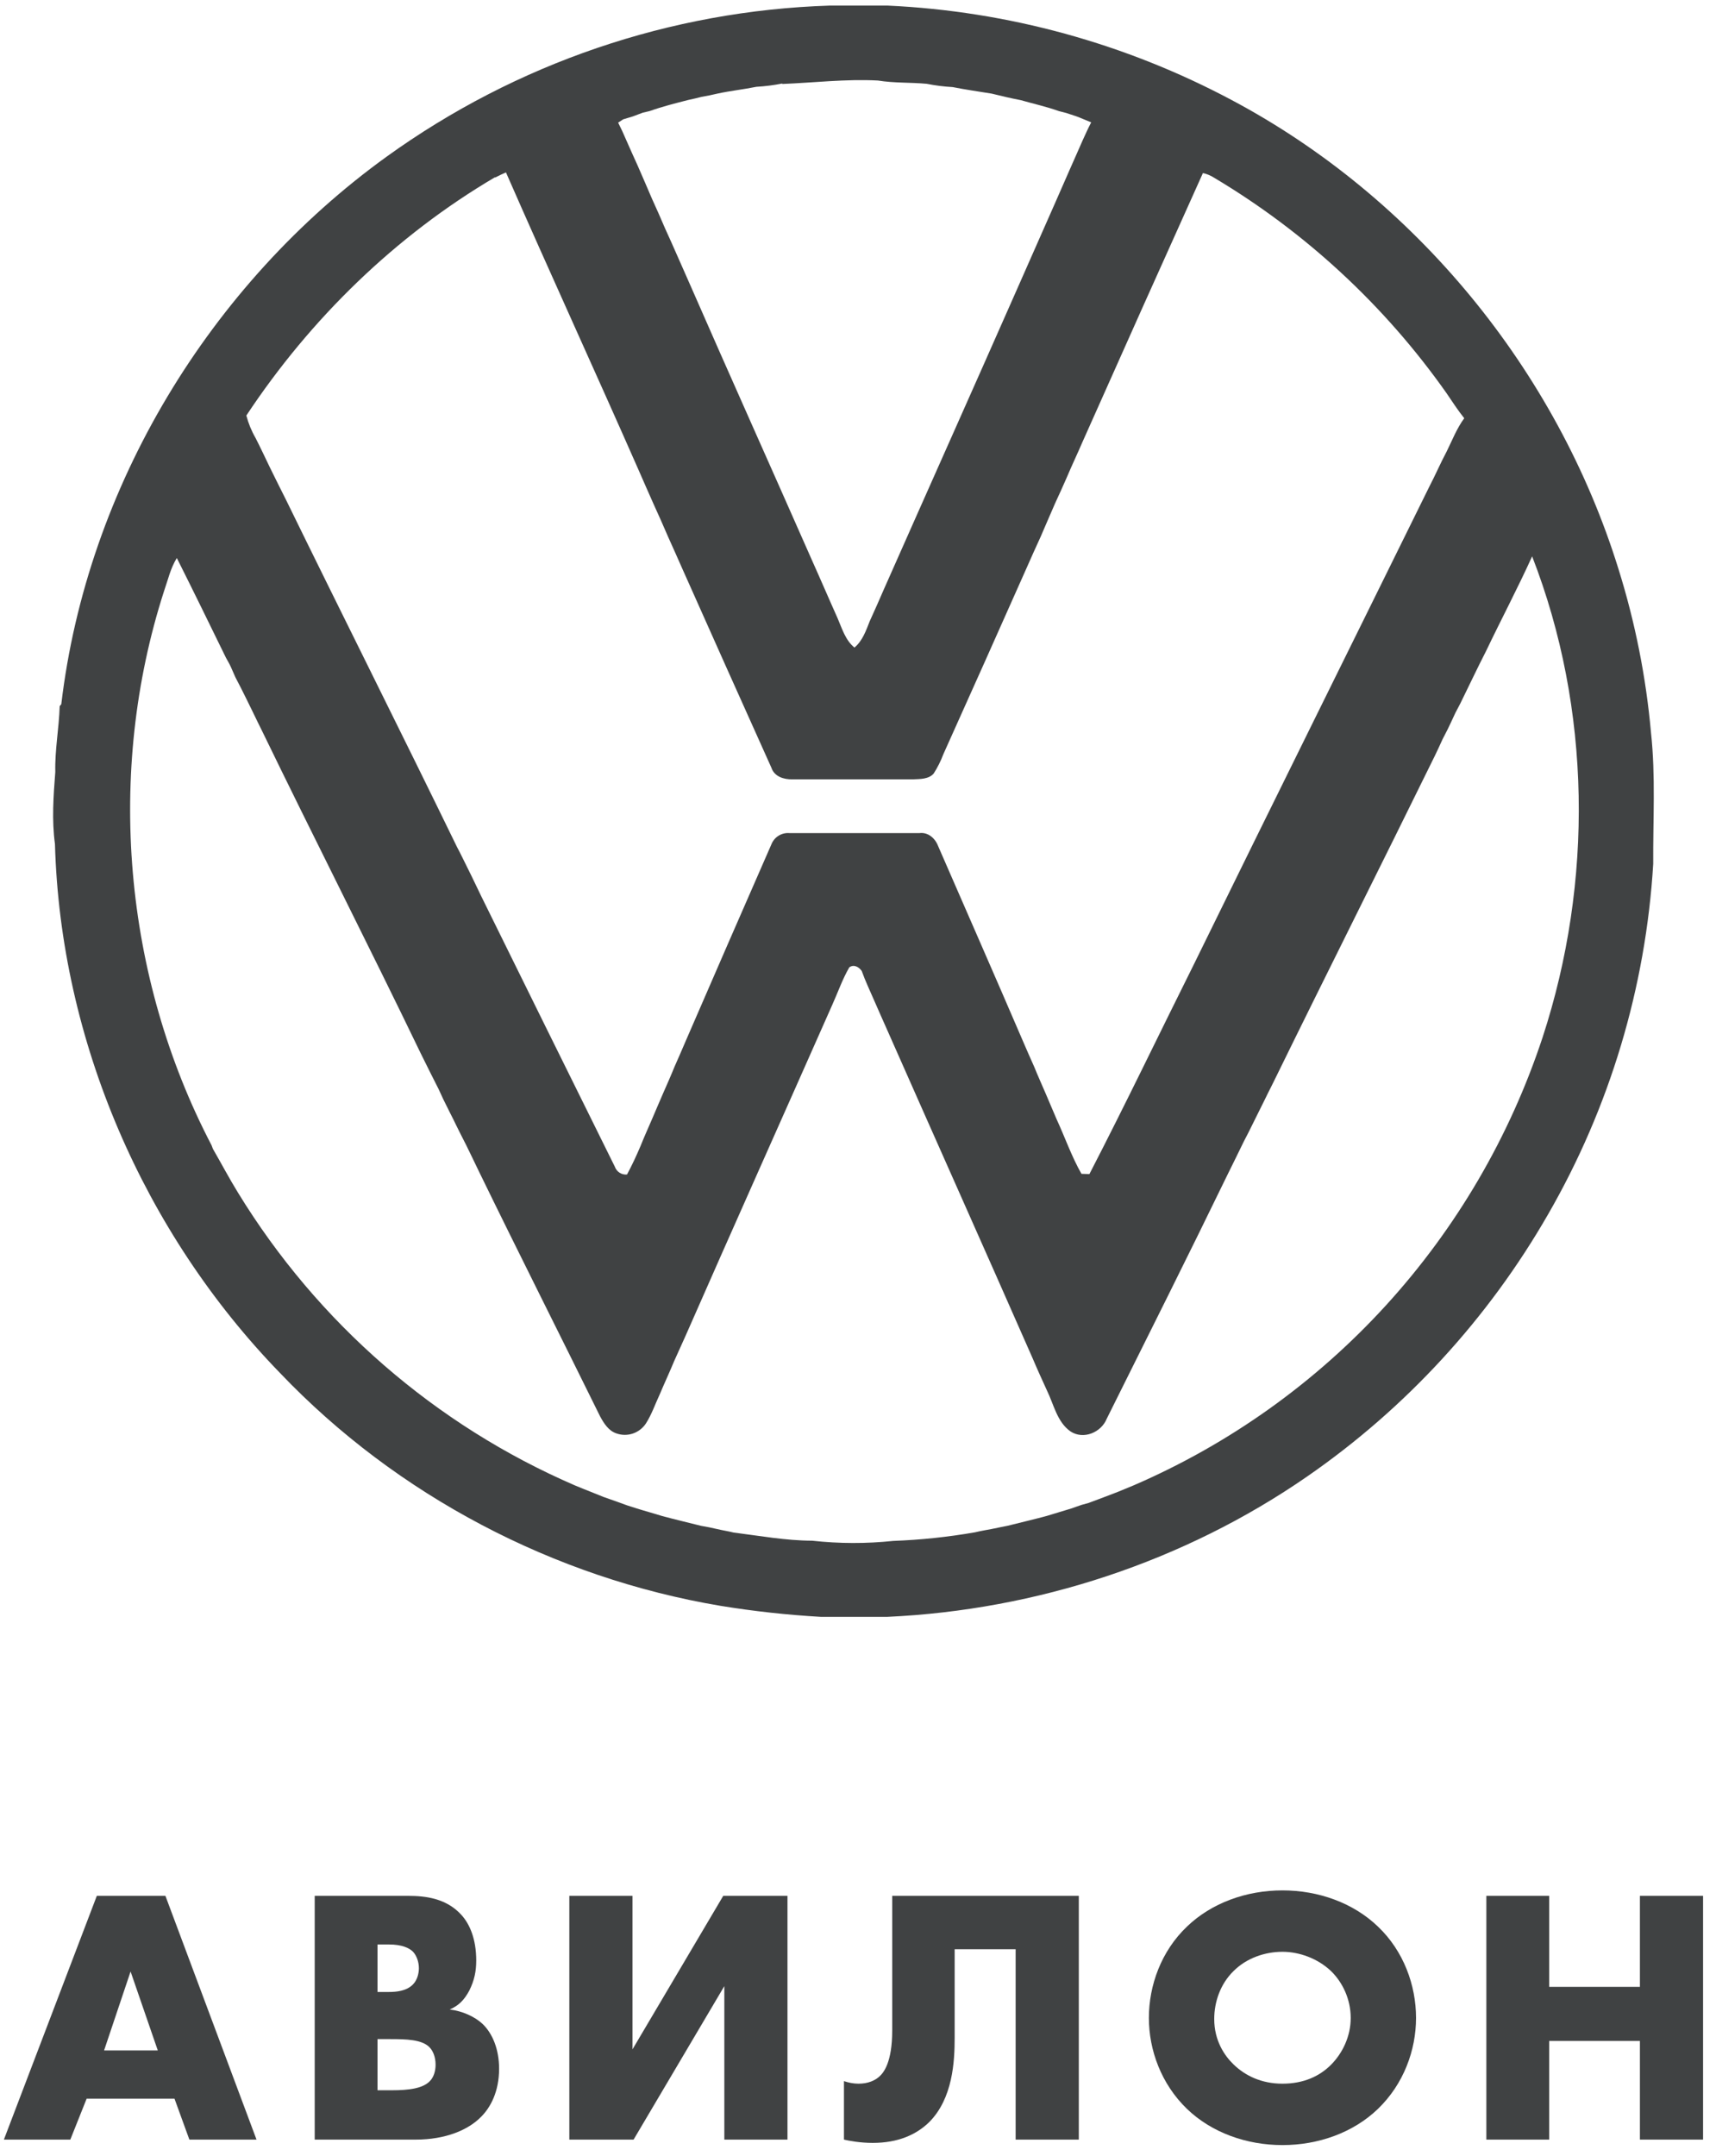 <svg width="86" height="108" viewBox="0 0 86 108" fill="none" xmlns="http://www.w3.org/2000/svg">
<g opacity="0.8" clip-path="url(#clip0_1987_696)">
<path d="M9.491 107.195H12.856L8.29 94.983H4.852L0.195 107.195H3.524L4.342 105.144H8.745L9.491 107.195ZM5.216 102.728L6.544 98.773L7.908 102.728H5.216Z" fill="#101314"/>
<path d="M20.829 107.195C22.321 107.195 23.467 106.718 24.122 106.042C24.577 105.584 25.013 104.797 25.013 103.643C25.013 102.673 24.686 101.886 24.195 101.409C23.812 101.043 23.176 100.75 22.539 100.677C22.994 100.476 23.267 100.201 23.521 99.725C23.776 99.212 23.867 98.755 23.867 98.224C23.867 97.144 23.54 96.393 23.121 95.935C22.375 95.112 21.338 94.983 20.465 94.983H15.772V107.195H20.829ZM18.919 97.419H19.501C20.12 97.419 20.502 97.584 20.702 97.785C20.884 97.986 20.993 98.297 20.993 98.609C20.993 98.883 20.902 99.212 20.702 99.414C20.374 99.762 19.829 99.798 19.501 99.798H18.919V97.419ZM18.919 102.16H19.574C20.356 102.16 21.138 102.179 21.52 102.563C21.702 102.746 21.83 103.058 21.83 103.441C21.83 103.79 21.721 104.064 21.575 104.229C21.229 104.632 20.502 104.723 19.628 104.723H18.919V102.16Z" fill="#101314"/>
<path d="M28.533 94.983V107.195H31.753L36.301 99.505V107.195H39.466V94.983H36.246L31.698 102.673V94.983H28.533Z" fill="#101314"/>
<path d="M44.715 94.983V101.721C44.715 103.332 44.279 103.845 44.079 104.027C43.86 104.229 43.515 104.393 43.023 104.393C42.769 104.393 42.514 104.339 42.296 104.265V107.195C42.532 107.25 43.096 107.36 43.733 107.36C45.025 107.36 45.934 106.938 46.571 106.316C47.753 105.126 47.844 103.277 47.844 102.105V97.657H50.9V107.195H54.066V94.983H44.715Z" fill="#101314"/>
<path d="M70.967 101.099C70.967 99.469 70.349 97.749 69.057 96.521C67.82 95.332 66.074 94.709 64.273 94.709C62.472 94.709 60.725 95.332 59.488 96.521C58.197 97.749 57.578 99.469 57.578 101.099C57.578 102.709 58.197 104.412 59.488 105.657C60.725 106.847 62.472 107.469 64.273 107.469C66.074 107.469 67.82 106.847 69.057 105.657C70.349 104.412 70.967 102.709 70.967 101.099ZM64.273 97.785C65.109 97.785 66.037 98.114 66.71 98.755C67.274 99.304 67.693 100.147 67.693 101.099C67.693 102.032 67.274 102.874 66.71 103.441C66.146 104.01 65.346 104.393 64.273 104.393C63.218 104.393 62.399 103.991 61.817 103.424C61.362 102.984 60.853 102.233 60.853 101.153C60.853 100.293 61.162 99.396 61.817 98.755C62.472 98.096 63.399 97.785 64.273 97.785Z" fill="#101314"/>
<path d="M77.639 94.983H74.491V107.195H77.639V102.252H82.187V107.195H85.352V94.983H82.187V99.542H77.639V94.983Z" fill="#101314"/>
<path d="M41.577 0.28H44.49C50.512 0.559 56.398 2.175 61.727 5.012C70.911 9.89 78.021 18.537 81.113 28.51C81.948 31.177 82.495 33.928 82.743 36.714C82.98 38.891 82.839 41.095 82.854 43.277C82.48 49.466 80.675 55.481 77.582 60.843C74.579 66.067 70.457 70.551 65.516 73.969C59.337 78.244 51.946 80.664 44.464 81.005H41.143C39.456 80.909 37.775 80.724 36.106 80.452C27.773 79.052 19.9 74.936 14.039 68.793C7.207 61.76 3.028 52.129 2.754 42.284C2.591 41.085 2.678 39.877 2.771 38.675C2.745 37.57 2.958 36.483 2.991 35.38L3.072 35.28C4.364 24.373 10.53 14.235 19.377 7.848C25.869 3.17 33.596 0.536 41.577 0.28ZM39.201 4.185C38.774 4.27 38.341 4.324 37.907 4.349C37.254 4.481 36.602 4.55 35.96 4.689C35.694 4.755 35.423 4.806 35.156 4.853C34.937 4.912 34.716 4.96 34.494 5.009C33.85 5.173 33.199 5.337 32.572 5.56L32.21 5.647C32.047 5.71 31.884 5.772 31.721 5.831L31.232 5.979L30.979 6.143C31.122 6.427 31.258 6.715 31.381 7.009C31.567 7.437 31.761 7.864 31.954 8.289C32.192 8.848 32.443 9.401 32.678 9.964C32.901 10.456 33.123 10.949 33.33 11.441C33.752 12.355 34.145 13.285 34.557 14.201C36.578 18.821 38.642 23.415 40.676 28.029C40.892 28.521 41.118 29.014 41.329 29.506C41.539 29.998 41.767 30.49 41.981 30.983C42.194 31.475 42.367 32.075 42.822 32.443C43.23 32.103 43.401 31.593 43.59 31.117C43.836 30.584 44.069 30.046 44.304 29.508C46.513 24.518 48.744 19.535 50.947 14.542C51.162 14.05 51.383 13.557 51.599 13.065C51.814 12.573 52.036 12.081 52.251 11.588C52.466 11.096 52.686 10.604 52.903 10.112L53.609 8.502C53.824 8.01 54.048 7.518 54.261 7.026C54.398 6.725 54.534 6.423 54.687 6.13C54.434 6.033 54.198 5.921 53.938 5.826C53.775 5.774 53.612 5.718 53.441 5.662L53.079 5.57C52.452 5.345 51.801 5.201 51.16 5.019C50.671 4.924 50.182 4.81 49.701 4.691C49.049 4.584 48.397 4.494 47.744 4.363C47.306 4.339 46.87 4.284 46.44 4.198C45.625 4.123 44.81 4.167 43.994 4.034C42.393 3.951 40.8 4.143 39.204 4.207L39.201 4.185ZM24.811 8.878C19.814 11.82 15.553 15.974 12.346 20.818C12.449 21.211 12.603 21.588 12.806 21.939C13.052 22.419 13.28 22.91 13.515 23.396C13.784 23.942 14.053 24.488 14.331 25.036C17.172 30.848 20.079 36.63 22.91 42.448C22.99 42.601 23.073 42.754 23.146 42.908C23.472 43.564 23.798 44.22 24.113 44.89C26.341 49.412 28.574 53.932 30.812 58.449C30.856 58.575 30.939 58.681 31.05 58.753C31.161 58.824 31.293 58.856 31.424 58.843C31.675 58.377 31.898 57.895 32.105 57.407C32.285 56.955 32.487 56.511 32.679 56.064C32.872 55.616 33.043 55.207 33.23 54.781C33.418 54.354 33.625 53.888 33.808 53.435C33.998 53.012 34.181 52.584 34.365 52.155C35.787 48.874 37.217 45.592 38.656 42.31C38.726 42.129 38.852 41.975 39.016 41.872C39.179 41.769 39.372 41.722 39.565 41.738C41.738 41.738 43.912 41.738 46.086 41.738C46.512 41.685 46.866 41.999 47.011 42.378C48.431 45.638 49.861 48.893 51.266 52.16C51.452 52.588 51.636 53.017 51.829 53.442C52.011 53.893 52.212 54.337 52.404 54.784C52.597 55.23 52.768 55.642 52.952 56.07C53.373 56.981 53.702 57.936 54.199 58.809L54.597 58.822C56.402 55.332 58.101 51.783 59.857 48.265C63.762 40.294 67.707 32.349 71.632 24.382C71.937 23.801 72.193 23.197 72.502 22.62C72.78 22.057 73.008 21.463 73.383 20.954C73.057 20.549 72.776 20.109 72.483 19.681C69.395 15.305 65.427 11.631 60.837 8.898C60.668 8.79 60.481 8.713 60.286 8.671C58.264 13.156 56.253 17.645 54.253 22.137C53.995 22.739 53.712 23.328 53.459 23.93C53.27 24.36 53.078 24.789 52.879 25.214C52.641 25.775 52.389 26.329 52.153 26.892C51.907 27.426 51.667 27.961 51.431 28.498C50.054 31.598 48.669 34.694 47.278 37.785C47.15 38.127 46.986 38.453 46.789 38.76C46.531 39.044 46.106 39.029 45.757 39.045C43.74 39.045 41.723 39.045 39.708 39.045C39.284 39.055 38.806 38.908 38.66 38.463C37.166 35.145 35.68 31.825 34.2 28.503C33.964 27.965 33.724 27.429 33.483 26.895C33.245 26.334 32.994 25.783 32.743 25.227C32.492 24.671 32.27 24.15 32.032 23.612C29.831 18.611 27.55 13.643 25.357 8.638C25.173 8.719 24.987 8.803 24.809 8.898L24.811 8.878ZM76.787 27.87C76.06 29.473 75.235 31.03 74.477 32.618C74.255 33.055 74.036 33.491 73.825 33.931C73.613 34.371 73.396 34.806 73.186 35.244L72.936 35.721C72.86 35.885 72.781 36.059 72.701 36.227L72.538 36.566C72.457 36.72 72.375 36.878 72.297 37.034C72.171 37.323 72.033 37.605 71.898 37.889C69.24 43.303 66.527 48.692 63.874 54.109L63.711 54.438C63.597 54.654 63.493 54.876 63.385 55.094C63.278 55.312 63.168 55.53 63.059 55.75C62.95 55.97 62.841 56.183 62.733 56.407C62.694 56.489 62.614 56.654 62.57 56.735L62.334 57.192C62.071 57.744 61.794 58.287 61.528 58.833C59.537 62.935 57.498 66.999 55.468 71.075C55.187 71.772 54.295 72.142 53.645 71.712C52.975 71.237 52.813 70.366 52.471 69.667C52.227 69.134 51.982 68.596 51.755 68.058C49.341 62.571 46.892 57.099 44.469 51.615C44.255 51.123 44.027 50.631 43.817 50.139C43.606 49.647 43.367 49.154 43.187 48.646C43.047 48.444 42.791 48.299 42.563 48.465C42.219 49.059 41.994 49.714 41.712 50.339C39.266 55.867 36.793 61.383 34.364 66.911C34.173 67.334 33.98 67.759 33.79 68.184C33.558 68.745 33.3 69.295 33.064 69.856C32.834 70.348 32.661 70.863 32.368 71.321C32.211 71.556 31.981 71.732 31.714 71.822C31.447 71.911 31.158 71.908 30.892 71.814C30.499 71.684 30.265 71.311 30.077 70.965C28.06 66.871 26.001 62.794 24.005 58.695C23.903 58.476 23.795 58.257 23.689 58.039C23.48 57.598 23.262 57.161 23.037 56.727C22.996 56.644 22.916 56.479 22.874 56.398C22.771 56.178 22.659 55.964 22.548 55.742C22.437 55.52 22.334 55.304 22.222 55.086C22.142 54.907 22.059 54.731 21.977 54.556C21.842 54.293 21.711 54.031 21.579 53.768C21.416 53.44 21.253 53.112 21.09 52.784C18.48 47.371 15.736 41.984 13.1 36.551C13.06 36.468 12.979 36.302 12.937 36.223C12.752 35.833 12.558 35.447 12.369 35.058C12.18 34.669 11.994 34.305 11.798 33.933C11.723 33.759 11.645 33.585 11.569 33.413C11.492 33.24 11.405 33.107 11.325 32.955C10.51 31.286 9.695 29.617 8.862 27.957C8.547 28.462 8.419 29.05 8.224 29.606C5.293 38.686 6.185 48.926 10.603 57.38C10.62 57.424 10.652 57.514 10.67 57.558C11.091 58.288 11.485 59.035 11.927 59.752C15.921 66.277 21.821 71.4 28.819 74.422C29.091 74.533 29.361 74.646 29.634 74.751C29.834 74.834 30.036 74.914 30.239 74.995C30.47 75.074 30.703 75.159 30.936 75.24L31.425 75.418L31.915 75.574C32.334 75.707 32.759 75.819 33.176 75.951C33.829 76.127 34.481 76.28 35.133 76.444C35.404 76.491 35.676 76.542 35.948 76.608C36.221 76.673 36.496 76.713 36.764 76.78C38.068 76.944 39.372 77.184 40.706 77.19C42.056 77.339 43.417 77.342 44.767 77.2C46.141 77.149 47.51 77.005 48.864 76.769C49.137 76.703 49.412 76.657 49.688 76.605C49.963 76.552 50.229 76.491 50.503 76.44C51.155 76.276 51.807 76.125 52.46 75.948C52.877 75.815 53.299 75.701 53.717 75.567C53.88 75.507 54.043 75.449 54.216 75.392L54.556 75.298C55.045 75.113 55.526 74.939 56.008 74.749L56.823 74.413C61.62 72.34 65.927 69.268 69.459 65.399C72.99 61.53 75.667 56.951 77.312 51.965C79.854 44.194 79.758 35.514 76.787 27.878V27.87Z" fill="#101314"/>
</g>
<defs>
<clipPath id="clip0_1987_696">
<rect width="86" height="108" fill="white"/>
</clipPath>
</defs>
</svg>
